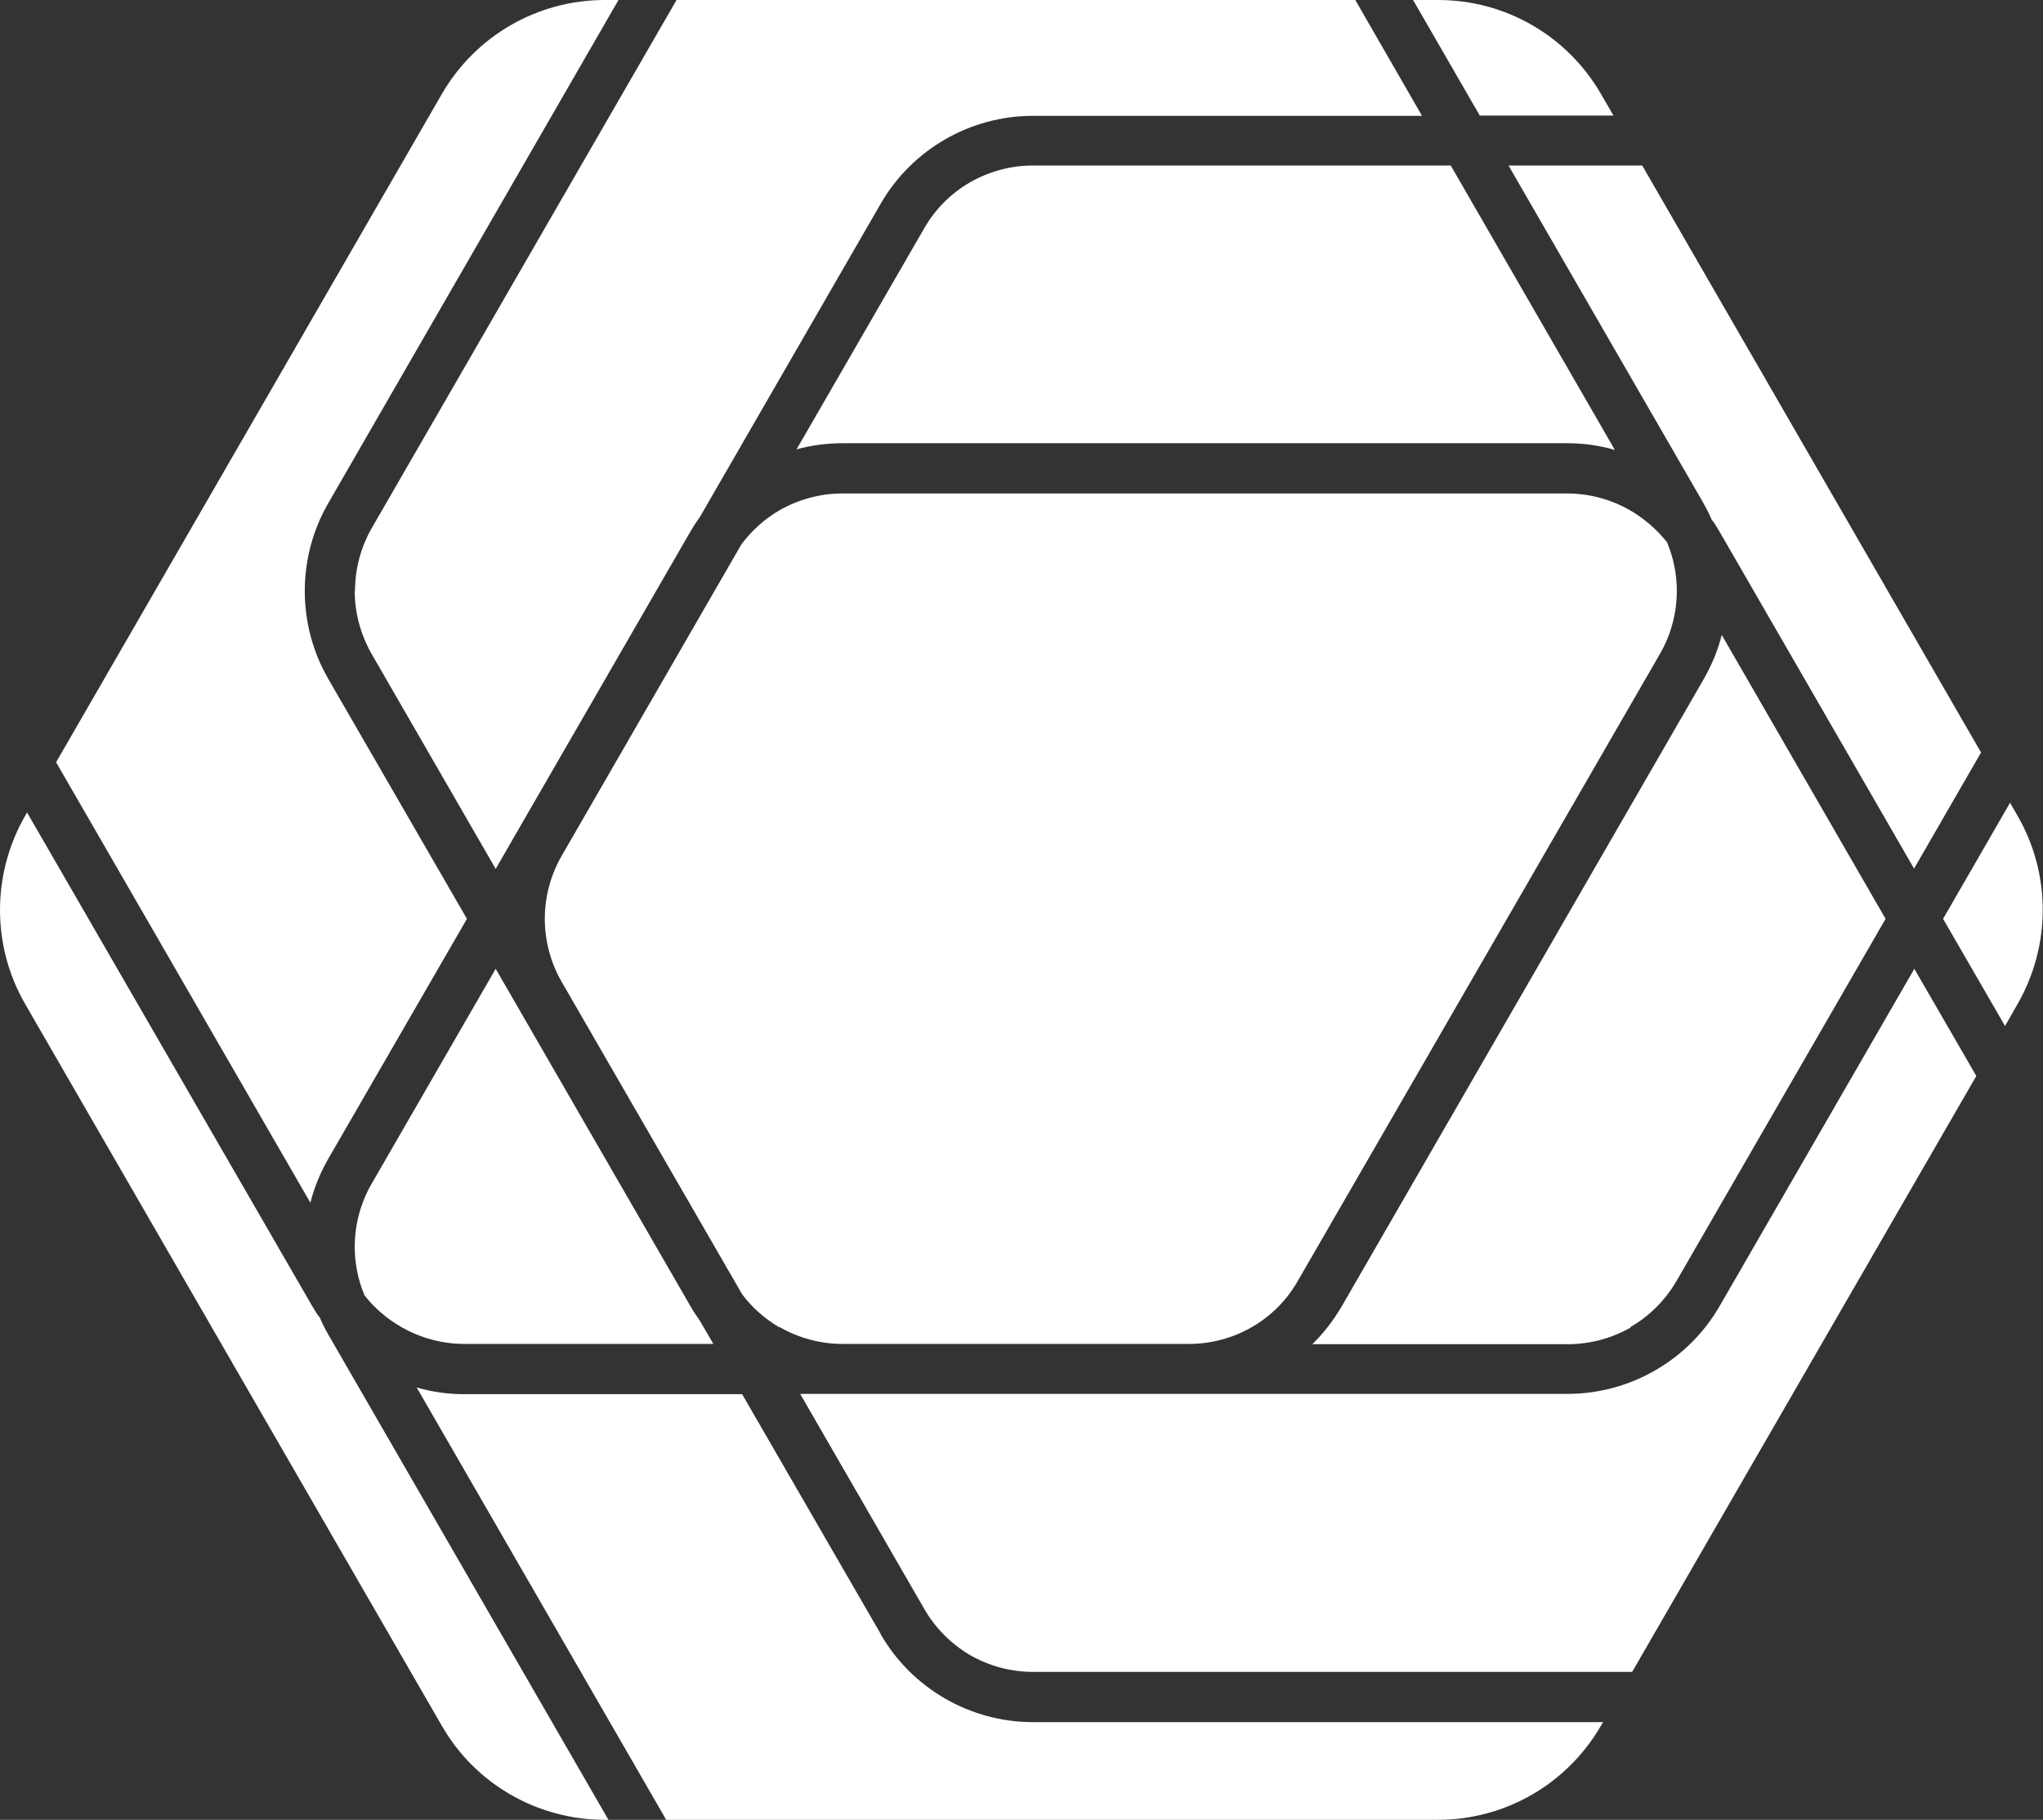 <svg xmlns="http://www.w3.org/2000/svg" id="Livello_2" data-name="Livello 2" viewBox="0 0 73.2 65.2"><rect x="0" y="0" width="73.2" height="65.2" fill="#333333" stroke="none"/><defs><style>      .cls-1 {        fill: #fff;        stroke-width: 0px;      }    </style></defs><g id="Livello_1-2" data-name="Livello 1"><g><path class="cls-1" d="M57.81,4.14l-.44-.76C56.16,1.28,53.94,0,51.53,0h-.9l2.39,4.14h4.79Z"></path><path class="cls-1" d="M56.16,15.88c.58,0,1.15.08,1.7.24l-5.88-10.19h-14.97c-.79,0-1.57.21-2.25.6-.68.39-1.25.96-1.64,1.64l-4.58,7.93c.54-.15,1.09-.22,1.65-.22h25.97Z"></path><path class="cls-1" d="M12.71,21.17c0,.79.21,1.56.6,2.25l4.45,7.71,6.98-12.09c.11-.19.23-.37.35-.54l6.47-11.21c1.12-1.94,3.21-3.14,5.45-3.14h13.94L48.56,0h-24.32s-10.92,18.92-10.92,18.92c-.39.68-.6,1.46-.6,2.25Z"></path><path class="cls-1" d="M58.41,47.55c.68-.39,1.25-.96,1.65-1.64l7.5-12.99-5.87-10.17c-.14.55-.36,1.08-.64,1.57l-12.98,22.49c-.29.49-.64.95-1.05,1.35h9.16c.79,0,1.56-.21,2.25-.6Z"></path><path class="cls-1" d="M61.61,46.8c-1.12,1.94-3.21,3.14-5.45,3.14h-27.49l4.45,7.71c.39.68.96,1.25,1.64,1.65.68.39,1.46.6,2.25.6h21.47l12.33-21.35-2.22-3.84-6.98,12.09Z"></path><path class="cls-1" d="M61.03,18.02c.11.2.21.39.3.6.07.08.17.24.27.41l6.98,12.09,2.4-4.16-12.14-21.03h-4.79l6.98,12.09Z"></path><path class="cls-1" d="M27.94,47.55c.68.39,1.46.6,2.25.6h12.41c.79,0,1.57-.21,2.25-.6.68-.39,1.25-.96,1.64-1.64l12.99-22.49c.39-.68.6-1.46.6-2.25,0-.6-.12-1.19-.35-1.74-.32-.41-.79-.84-1.33-1.15-.68-.39-1.46-.6-2.25-.6h-25.97c-.79,0-1.56.21-2.25.6-.53.31-1,.73-1.37,1.23l-6.44,11.16c-.39.68-.6,1.46-.6,2.25s.21,1.57.6,2.25l6.47,11.2c.34.46.81.88,1.34,1.19Z"></path><path class="cls-1" d="M31.56,58.55l-4.97-8.6h-9.96c-.58,0-1.15-.08-1.7-.24l8.94,15.49h27.65c2.41,0,4.63-1.28,5.84-3.37l.08-.13h-20.43c-2.24,0-4.33-1.2-5.45-3.14Z"></path><path class="cls-1" d="M72.02,28.76l-2.4,4.16,2.22,3.84.45-.79c1.2-2.09,1.2-4.66,0-6.74l-.27-.47Z"></path><path class="cls-1" d="M11.46,47.21c-.07-.08-.17-.24-.27-.41L.97,29.11l-.07.12c-1.2,2.09-1.2,4.66,0,6.74l14.93,25.86c1.2,2.09,3.43,3.37,5.84,3.37h.13l-10.04-17.39c-.11-.19-.21-.39-.3-.6Z"></path><path class="cls-1" d="M11.76,41.52l4.97-8.6-4.97-8.6c-1.12-1.94-1.12-4.35,0-6.29L22.16,0h-.49c-2.41,0-4.63,1.28-5.84,3.37L2.01,27.31l9.11,15.78c.14-.55.36-1.08.64-1.57Z"></path><path class="cls-1" d="M17.76,34.71l-4.45,7.71c-.39.68-.6,1.46-.6,2.25,0,.6.12,1.19.35,1.74.32.41.79.84,1.33,1.14.68.39,1.46.6,2.25.6h8.92l-.49-.84c-.1-.14-.22-.32-.33-.51l-6.98-12.09Z"></path></g></g></svg>